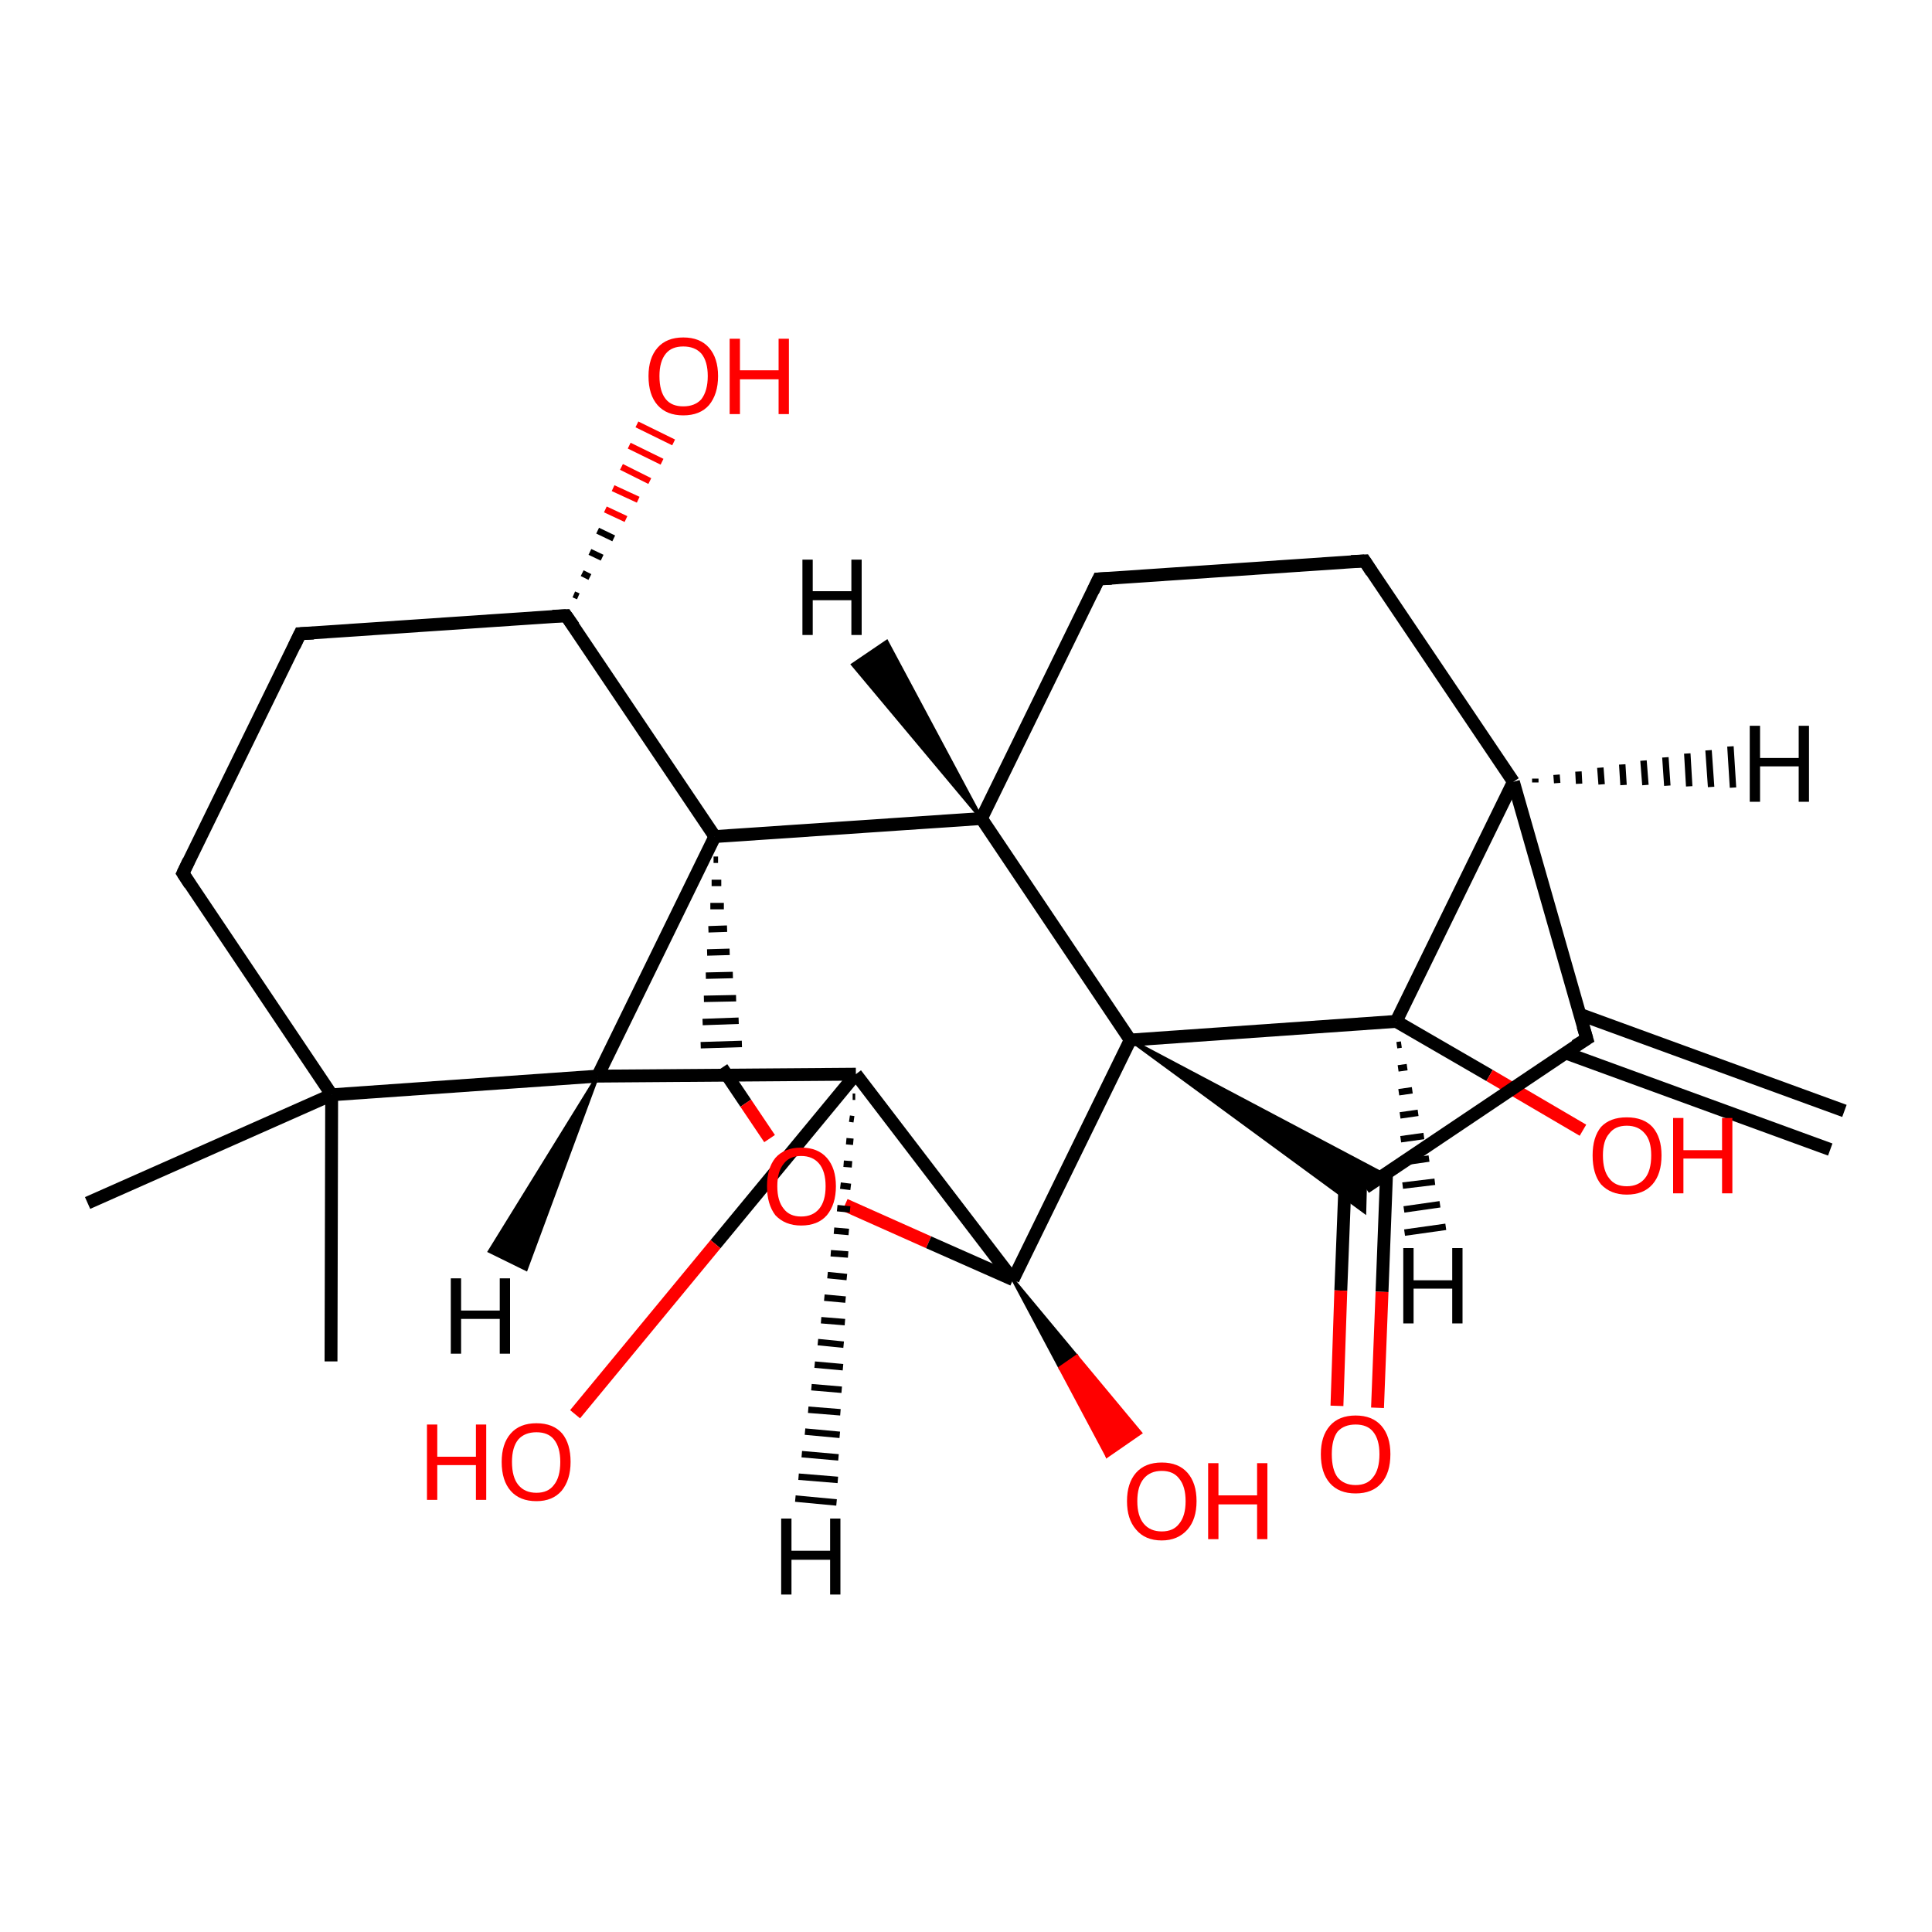 <?xml version='1.0' encoding='iso-8859-1'?>
<svg version='1.1' baseProfile='full'
              xmlns='http://www.w3.org/2000/svg'
                      xmlns:rdkit='http://www.rdkit.org/xml'
                      xmlns:xlink='http://www.w3.org/1999/xlink'
                  xml:space='preserve'
width='300px' height='300px' viewBox='0 0 300 300'>
<!-- END OF HEADER -->
<rect style='opacity:1.0;fill:#FFFFFF;stroke:none' width='300.0' height='300.0' x='0.0' y='0.0'> </rect>
<path class='bond-0 atom-0 atom-1' d='M 51.4,211.4 L 51.5,170.0' style='fill:none;fill-rule:evenodd;stroke:#000000;stroke-width:2.0px;stroke-linecap:butt;stroke-linejoin:miter;stroke-opacity:1' />
<path class='bond-1 atom-1 atom-2' d='M 51.5,170.0 L 13.6,186.8' style='fill:none;fill-rule:evenodd;stroke:#000000;stroke-width:2.0px;stroke-linecap:butt;stroke-linejoin:miter;stroke-opacity:1' />
<path class='bond-2 atom-1 atom-3' d='M 51.5,170.0 L 28.4,135.6' style='fill:none;fill-rule:evenodd;stroke:#000000;stroke-width:2.0px;stroke-linecap:butt;stroke-linejoin:miter;stroke-opacity:1' />
<path class='bond-3 atom-3 atom-4' d='M 28.4,135.6 L 46.6,98.4' style='fill:none;fill-rule:evenodd;stroke:#000000;stroke-width:2.0px;stroke-linecap:butt;stroke-linejoin:miter;stroke-opacity:1' />
<path class='bond-4 atom-4 atom-5' d='M 46.6,98.4 L 87.9,95.6' style='fill:none;fill-rule:evenodd;stroke:#000000;stroke-width:2.0px;stroke-linecap:butt;stroke-linejoin:miter;stroke-opacity:1' />
<path class='bond-5 atom-5 atom-6' d='M 89.1,92.3 L 89.8,92.6' style='fill:none;fill-rule:evenodd;stroke:#000000;stroke-width:1.0px;stroke-linecap:butt;stroke-linejoin:miter;stroke-opacity:1' />
<path class='bond-5 atom-5 atom-6' d='M 90.4,89.0 L 91.6,89.6' style='fill:none;fill-rule:evenodd;stroke:#000000;stroke-width:1.0px;stroke-linecap:butt;stroke-linejoin:miter;stroke-opacity:1' />
<path class='bond-5 atom-5 atom-6' d='M 91.6,85.7 L 93.5,86.6' style='fill:none;fill-rule:evenodd;stroke:#000000;stroke-width:1.0px;stroke-linecap:butt;stroke-linejoin:miter;stroke-opacity:1' />
<path class='bond-5 atom-5 atom-6' d='M 92.8,82.4 L 95.3,83.6' style='fill:none;fill-rule:evenodd;stroke:#000000;stroke-width:1.0px;stroke-linecap:butt;stroke-linejoin:miter;stroke-opacity:1' />
<path class='bond-5 atom-5 atom-6' d='M 94.0,79.1 L 97.2,80.6' style='fill:none;fill-rule:evenodd;stroke:#FF0000;stroke-width:1.0px;stroke-linecap:butt;stroke-linejoin:miter;stroke-opacity:1' />
<path class='bond-5 atom-5 atom-6' d='M 95.2,75.8 L 99.1,77.6' style='fill:none;fill-rule:evenodd;stroke:#FF0000;stroke-width:1.0px;stroke-linecap:butt;stroke-linejoin:miter;stroke-opacity:1' />
<path class='bond-5 atom-5 atom-6' d='M 96.5,72.5 L 100.9,74.7' style='fill:none;fill-rule:evenodd;stroke:#FF0000;stroke-width:1.0px;stroke-linecap:butt;stroke-linejoin:miter;stroke-opacity:1' />
<path class='bond-5 atom-5 atom-6' d='M 97.7,69.2 L 102.8,71.7' style='fill:none;fill-rule:evenodd;stroke:#FF0000;stroke-width:1.0px;stroke-linecap:butt;stroke-linejoin:miter;stroke-opacity:1' />
<path class='bond-5 atom-5 atom-6' d='M 98.9,65.9 L 104.6,68.7' style='fill:none;fill-rule:evenodd;stroke:#FF0000;stroke-width:1.0px;stroke-linecap:butt;stroke-linejoin:miter;stroke-opacity:1' />
<path class='bond-6 atom-5 atom-7' d='M 87.9,95.6 L 111.0,129.9' style='fill:none;fill-rule:evenodd;stroke:#000000;stroke-width:2.0px;stroke-linecap:butt;stroke-linejoin:miter;stroke-opacity:1' />
<path class='bond-7 atom-7 atom-8' d='M 110.8,133.5 L 111.5,133.5' style='fill:none;fill-rule:evenodd;stroke:#000000;stroke-width:1.0px;stroke-linecap:butt;stroke-linejoin:miter;stroke-opacity:1' />
<path class='bond-7 atom-7 atom-8' d='M 110.5,137.1 L 112.0,137.1' style='fill:none;fill-rule:evenodd;stroke:#000000;stroke-width:1.0px;stroke-linecap:butt;stroke-linejoin:miter;stroke-opacity:1' />
<path class='bond-7 atom-7 atom-8' d='M 110.3,140.7 L 112.4,140.7' style='fill:none;fill-rule:evenodd;stroke:#000000;stroke-width:1.0px;stroke-linecap:butt;stroke-linejoin:miter;stroke-opacity:1' />
<path class='bond-7 atom-7 atom-8' d='M 110.0,144.3 L 112.9,144.2' style='fill:none;fill-rule:evenodd;stroke:#000000;stroke-width:1.0px;stroke-linecap:butt;stroke-linejoin:miter;stroke-opacity:1' />
<path class='bond-7 atom-7 atom-8' d='M 109.8,147.9 L 113.3,147.8' style='fill:none;fill-rule:evenodd;stroke:#000000;stroke-width:1.0px;stroke-linecap:butt;stroke-linejoin:miter;stroke-opacity:1' />
<path class='bond-7 atom-7 atom-8' d='M 109.6,151.5 L 113.8,151.4' style='fill:none;fill-rule:evenodd;stroke:#000000;stroke-width:1.0px;stroke-linecap:butt;stroke-linejoin:miter;stroke-opacity:1' />
<path class='bond-7 atom-7 atom-8' d='M 109.3,155.1 L 114.3,155.0' style='fill:none;fill-rule:evenodd;stroke:#000000;stroke-width:1.0px;stroke-linecap:butt;stroke-linejoin:miter;stroke-opacity:1' />
<path class='bond-7 atom-7 atom-8' d='M 109.1,158.7 L 114.7,158.5' style='fill:none;fill-rule:evenodd;stroke:#000000;stroke-width:1.0px;stroke-linecap:butt;stroke-linejoin:miter;stroke-opacity:1' />
<path class='bond-7 atom-7 atom-8' d='M 108.8,162.3 L 115.2,162.1' style='fill:none;fill-rule:evenodd;stroke:#000000;stroke-width:1.0px;stroke-linecap:butt;stroke-linejoin:miter;stroke-opacity:1' />
<path class='bond-8 atom-8 atom-9' d='M 112.1,165.8 L 115.8,171.3' style='fill:none;fill-rule:evenodd;stroke:#000000;stroke-width:2.0px;stroke-linecap:butt;stroke-linejoin:miter;stroke-opacity:1' />
<path class='bond-8 atom-8 atom-9' d='M 115.8,171.3 L 119.5,176.8' style='fill:none;fill-rule:evenodd;stroke:#FF0000;stroke-width:2.0px;stroke-linecap:butt;stroke-linejoin:miter;stroke-opacity:1' />
<path class='bond-9 atom-9 atom-10' d='M 131.2,187.1 L 144.2,192.9' style='fill:none;fill-rule:evenodd;stroke:#FF0000;stroke-width:2.0px;stroke-linecap:butt;stroke-linejoin:miter;stroke-opacity:1' />
<path class='bond-9 atom-9 atom-10' d='M 144.2,192.9 L 157.3,198.7' style='fill:none;fill-rule:evenodd;stroke:#000000;stroke-width:2.0px;stroke-linecap:butt;stroke-linejoin:miter;stroke-opacity:1' />
<path class='bond-10 atom-10 atom-11' d='M 157.3,198.7 L 167.2,210.6 L 164.6,212.4 Z' style='fill:#000000;fill-rule:evenodd;fill-opacity:1;stroke:#000000;stroke-width:0.5px;stroke-linecap:butt;stroke-linejoin:miter;stroke-opacity:1;' />
<path class='bond-10 atom-10 atom-11' d='M 167.2,210.6 L 171.9,226.1 L 177.1,222.5 Z' style='fill:#FF0000;fill-rule:evenodd;fill-opacity:1;stroke:#FF0000;stroke-width:0.5px;stroke-linecap:butt;stroke-linejoin:miter;stroke-opacity:1;' />
<path class='bond-10 atom-10 atom-11' d='M 167.2,210.6 L 164.6,212.4 L 171.9,226.1 Z' style='fill:#FF0000;fill-rule:evenodd;fill-opacity:1;stroke:#FF0000;stroke-width:0.5px;stroke-linecap:butt;stroke-linejoin:miter;stroke-opacity:1;' />
<path class='bond-11 atom-10 atom-12' d='M 157.3,198.7 L 132.9,166.8' style='fill:none;fill-rule:evenodd;stroke:#000000;stroke-width:2.0px;stroke-linecap:butt;stroke-linejoin:miter;stroke-opacity:1' />
<path class='bond-12 atom-12 atom-13' d='M 132.9,166.8 L 111.1,193.2' style='fill:none;fill-rule:evenodd;stroke:#000000;stroke-width:2.0px;stroke-linecap:butt;stroke-linejoin:miter;stroke-opacity:1' />
<path class='bond-12 atom-12 atom-13' d='M 111.1,193.2 L 89.3,219.6' style='fill:none;fill-rule:evenodd;stroke:#FF0000;stroke-width:2.0px;stroke-linecap:butt;stroke-linejoin:miter;stroke-opacity:1' />
<path class='bond-13 atom-12 atom-14' d='M 132.9,166.8 L 92.8,167.1' style='fill:none;fill-rule:evenodd;stroke:#000000;stroke-width:2.0px;stroke-linecap:butt;stroke-linejoin:miter;stroke-opacity:1' />
<path class='bond-14 atom-10 atom-15' d='M 157.3,198.7 L 175.5,161.5' style='fill:none;fill-rule:evenodd;stroke:#000000;stroke-width:2.0px;stroke-linecap:butt;stroke-linejoin:miter;stroke-opacity:1' />
<path class='bond-15 atom-15 atom-16' d='M 175.5,161.5 L 216.8,158.6' style='fill:none;fill-rule:evenodd;stroke:#000000;stroke-width:2.0px;stroke-linecap:butt;stroke-linejoin:miter;stroke-opacity:1' />
<path class='bond-16 atom-16 atom-17' d='M 216.8,158.6 L 231.3,167.0' style='fill:none;fill-rule:evenodd;stroke:#000000;stroke-width:2.0px;stroke-linecap:butt;stroke-linejoin:miter;stroke-opacity:1' />
<path class='bond-16 atom-16 atom-17' d='M 231.3,167.0 L 245.8,175.5' style='fill:none;fill-rule:evenodd;stroke:#FF0000;stroke-width:2.0px;stroke-linecap:butt;stroke-linejoin:miter;stroke-opacity:1' />
<path class='bond-17 atom-16 atom-18' d='M 216.8,158.6 L 235.0,121.4' style='fill:none;fill-rule:evenodd;stroke:#000000;stroke-width:2.0px;stroke-linecap:butt;stroke-linejoin:miter;stroke-opacity:1' />
<path class='bond-18 atom-18 atom-19' d='M 235.0,121.4 L 211.9,87.1' style='fill:none;fill-rule:evenodd;stroke:#000000;stroke-width:2.0px;stroke-linecap:butt;stroke-linejoin:miter;stroke-opacity:1' />
<path class='bond-19 atom-19 atom-20' d='M 211.9,87.1 L 170.6,89.9' style='fill:none;fill-rule:evenodd;stroke:#000000;stroke-width:2.0px;stroke-linecap:butt;stroke-linejoin:miter;stroke-opacity:1' />
<path class='bond-20 atom-20 atom-21' d='M 170.6,89.9 L 152.4,127.1' style='fill:none;fill-rule:evenodd;stroke:#000000;stroke-width:2.0px;stroke-linecap:butt;stroke-linejoin:miter;stroke-opacity:1' />
<path class='bond-21 atom-18 atom-22' d='M 235.0,121.4 L 246.4,161.3' style='fill:none;fill-rule:evenodd;stroke:#000000;stroke-width:2.0px;stroke-linecap:butt;stroke-linejoin:miter;stroke-opacity:1' />
<path class='bond-22 atom-22 atom-23' d='M 243.1,163.5 L 284.2,178.5' style='fill:none;fill-rule:evenodd;stroke:#000000;stroke-width:2.0px;stroke-linecap:butt;stroke-linejoin:miter;stroke-opacity:1' />
<path class='bond-22 atom-22 atom-23' d='M 245.3,157.5 L 286.4,172.5' style='fill:none;fill-rule:evenodd;stroke:#000000;stroke-width:2.0px;stroke-linecap:butt;stroke-linejoin:miter;stroke-opacity:1' />
<path class='bond-23 atom-22 atom-24' d='M 246.4,161.3 L 212.0,184.4' style='fill:none;fill-rule:evenodd;stroke:#000000;stroke-width:2.0px;stroke-linecap:butt;stroke-linejoin:miter;stroke-opacity:1' />
<path class='bond-24 atom-24 atom-25' d='M 208.9,182.4 L 208.2,200.4' style='fill:none;fill-rule:evenodd;stroke:#000000;stroke-width:2.0px;stroke-linecap:butt;stroke-linejoin:miter;stroke-opacity:1' />
<path class='bond-24 atom-24 atom-25' d='M 208.2,200.4 L 207.6,218.3' style='fill:none;fill-rule:evenodd;stroke:#FF0000;stroke-width:2.0px;stroke-linecap:butt;stroke-linejoin:miter;stroke-opacity:1' />
<path class='bond-24 atom-24 atom-25' d='M 215.3,182.2 L 214.6,200.6' style='fill:none;fill-rule:evenodd;stroke:#000000;stroke-width:2.0px;stroke-linecap:butt;stroke-linejoin:miter;stroke-opacity:1' />
<path class='bond-24 atom-24 atom-25' d='M 214.6,200.6 L 213.9,218.6' style='fill:none;fill-rule:evenodd;stroke:#FF0000;stroke-width:2.0px;stroke-linecap:butt;stroke-linejoin:miter;stroke-opacity:1' />
<path class='bond-25 atom-14 atom-1' d='M 92.8,167.1 L 51.5,170.0' style='fill:none;fill-rule:evenodd;stroke:#000000;stroke-width:2.0px;stroke-linecap:butt;stroke-linejoin:miter;stroke-opacity:1' />
<path class='bond-26 atom-21 atom-15' d='M 152.4,127.1 L 175.5,161.5' style='fill:none;fill-rule:evenodd;stroke:#000000;stroke-width:2.0px;stroke-linecap:butt;stroke-linejoin:miter;stroke-opacity:1' />
<path class='bond-27 atom-14 atom-7' d='M 92.8,167.1 L 111.0,129.9' style='fill:none;fill-rule:evenodd;stroke:#000000;stroke-width:2.0px;stroke-linecap:butt;stroke-linejoin:miter;stroke-opacity:1' />
<path class='bond-28 atom-15 atom-24' d='M 175.5,161.5 L 215.0,182.4 L 212.0,184.4 Z' style='fill:#000000;fill-rule:evenodd;fill-opacity:1;stroke:#000000;stroke-width:0.5px;stroke-linecap:butt;stroke-linejoin:miter;stroke-opacity:1;' />
<path class='bond-28 atom-15 atom-24' d='M 175.5,161.5 L 212.0,184.4 L 211.9,188.2 Z' style='fill:#000000;fill-rule:evenodd;fill-opacity:1;stroke:#000000;stroke-width:0.5px;stroke-linecap:butt;stroke-linejoin:miter;stroke-opacity:1;' />
<path class='bond-29 atom-21 atom-7' d='M 152.4,127.1 L 111.0,129.9' style='fill:none;fill-rule:evenodd;stroke:#000000;stroke-width:2.0px;stroke-linecap:butt;stroke-linejoin:miter;stroke-opacity:1' />
<path class='bond-30 atom-12 atom-26' d='M 132.8,170.3 L 132.4,170.3' style='fill:none;fill-rule:evenodd;stroke:#000000;stroke-width:1.0px;stroke-linecap:butt;stroke-linejoin:miter;stroke-opacity:1' />
<path class='bond-30 atom-12 atom-26' d='M 132.6,173.8 L 131.9,173.7' style='fill:none;fill-rule:evenodd;stroke:#000000;stroke-width:1.0px;stroke-linecap:butt;stroke-linejoin:miter;stroke-opacity:1' />
<path class='bond-30 atom-12 atom-26' d='M 132.5,177.3 L 131.4,177.2' style='fill:none;fill-rule:evenodd;stroke:#000000;stroke-width:1.0px;stroke-linecap:butt;stroke-linejoin:miter;stroke-opacity:1' />
<path class='bond-30 atom-12 atom-26' d='M 132.3,180.8 L 131.0,180.7' style='fill:none;fill-rule:evenodd;stroke:#000000;stroke-width:1.0px;stroke-linecap:butt;stroke-linejoin:miter;stroke-opacity:1' />
<path class='bond-30 atom-12 atom-26' d='M 132.1,184.3 L 130.5,184.1' style='fill:none;fill-rule:evenodd;stroke:#000000;stroke-width:1.0px;stroke-linecap:butt;stroke-linejoin:miter;stroke-opacity:1' />
<path class='bond-30 atom-12 atom-26' d='M 132.0,187.8 L 130.0,187.6' style='fill:none;fill-rule:evenodd;stroke:#000000;stroke-width:1.0px;stroke-linecap:butt;stroke-linejoin:miter;stroke-opacity:1' />
<path class='bond-30 atom-12 atom-26' d='M 131.8,191.3 L 129.5,191.1' style='fill:none;fill-rule:evenodd;stroke:#000000;stroke-width:1.0px;stroke-linecap:butt;stroke-linejoin:miter;stroke-opacity:1' />
<path class='bond-30 atom-12 atom-26' d='M 131.7,194.8 L 129.0,194.6' style='fill:none;fill-rule:evenodd;stroke:#000000;stroke-width:1.0px;stroke-linecap:butt;stroke-linejoin:miter;stroke-opacity:1' />
<path class='bond-30 atom-12 atom-26' d='M 131.5,198.3 L 128.5,198.0' style='fill:none;fill-rule:evenodd;stroke:#000000;stroke-width:1.0px;stroke-linecap:butt;stroke-linejoin:miter;stroke-opacity:1' />
<path class='bond-30 atom-12 atom-26' d='M 131.3,201.8 L 128.0,201.5' style='fill:none;fill-rule:evenodd;stroke:#000000;stroke-width:1.0px;stroke-linecap:butt;stroke-linejoin:miter;stroke-opacity:1' />
<path class='bond-30 atom-12 atom-26' d='M 131.2,205.3 L 127.5,205.0' style='fill:none;fill-rule:evenodd;stroke:#000000;stroke-width:1.0px;stroke-linecap:butt;stroke-linejoin:miter;stroke-opacity:1' />
<path class='bond-30 atom-12 atom-26' d='M 131.0,208.8 L 127.0,208.4' style='fill:none;fill-rule:evenodd;stroke:#000000;stroke-width:1.0px;stroke-linecap:butt;stroke-linejoin:miter;stroke-opacity:1' />
<path class='bond-30 atom-12 atom-26' d='M 130.9,212.3 L 126.5,211.9' style='fill:none;fill-rule:evenodd;stroke:#000000;stroke-width:1.0px;stroke-linecap:butt;stroke-linejoin:miter;stroke-opacity:1' />
<path class='bond-30 atom-12 atom-26' d='M 130.7,215.8 L 126.0,215.4' style='fill:none;fill-rule:evenodd;stroke:#000000;stroke-width:1.0px;stroke-linecap:butt;stroke-linejoin:miter;stroke-opacity:1' />
<path class='bond-30 atom-12 atom-26' d='M 130.5,219.3 L 125.5,218.9' style='fill:none;fill-rule:evenodd;stroke:#000000;stroke-width:1.0px;stroke-linecap:butt;stroke-linejoin:miter;stroke-opacity:1' />
<path class='bond-30 atom-12 atom-26' d='M 130.4,222.8 L 125.0,222.3' style='fill:none;fill-rule:evenodd;stroke:#000000;stroke-width:1.0px;stroke-linecap:butt;stroke-linejoin:miter;stroke-opacity:1' />
<path class='bond-30 atom-12 atom-26' d='M 130.2,226.3 L 124.5,225.8' style='fill:none;fill-rule:evenodd;stroke:#000000;stroke-width:1.0px;stroke-linecap:butt;stroke-linejoin:miter;stroke-opacity:1' />
<path class='bond-30 atom-12 atom-26' d='M 130.1,229.8 L 124.0,229.3' style='fill:none;fill-rule:evenodd;stroke:#000000;stroke-width:1.0px;stroke-linecap:butt;stroke-linejoin:miter;stroke-opacity:1' />
<path class='bond-30 atom-12 atom-26' d='M 129.9,233.3 L 123.5,232.7' style='fill:none;fill-rule:evenodd;stroke:#000000;stroke-width:1.0px;stroke-linecap:butt;stroke-linejoin:miter;stroke-opacity:1' />
<path class='bond-31 atom-14 atom-27' d='M 92.8,167.1 L 81.7,197.1 L 76.0,194.3 Z' style='fill:#000000;fill-rule:evenodd;fill-opacity:1;stroke:#000000;stroke-width:0.5px;stroke-linecap:butt;stroke-linejoin:miter;stroke-opacity:1;' />
<path class='bond-32 atom-16 atom-28' d='M 217.6,162.2 L 216.9,162.3' style='fill:none;fill-rule:evenodd;stroke:#000000;stroke-width:1.0px;stroke-linecap:butt;stroke-linejoin:miter;stroke-opacity:1' />
<path class='bond-32 atom-16 atom-28' d='M 218.5,165.7 L 217.1,165.9' style='fill:none;fill-rule:evenodd;stroke:#000000;stroke-width:1.0px;stroke-linecap:butt;stroke-linejoin:miter;stroke-opacity:1' />
<path class='bond-32 atom-16 atom-28' d='M 219.3,169.3 L 217.2,169.6' style='fill:none;fill-rule:evenodd;stroke:#000000;stroke-width:1.0px;stroke-linecap:butt;stroke-linejoin:miter;stroke-opacity:1' />
<path class='bond-32 atom-16 atom-28' d='M 220.2,172.8 L 217.4,173.2' style='fill:none;fill-rule:evenodd;stroke:#000000;stroke-width:1.0px;stroke-linecap:butt;stroke-linejoin:miter;stroke-opacity:1' />
<path class='bond-32 atom-16 atom-28' d='M 221.1,176.4 L 217.5,176.9' style='fill:none;fill-rule:evenodd;stroke:#000000;stroke-width:1.0px;stroke-linecap:butt;stroke-linejoin:miter;stroke-opacity:1' />
<path class='bond-32 atom-16 atom-28' d='M 221.9,179.9 L 217.7,180.5' style='fill:none;fill-rule:evenodd;stroke:#000000;stroke-width:1.0px;stroke-linecap:butt;stroke-linejoin:miter;stroke-opacity:1' />
<path class='bond-32 atom-16 atom-28' d='M 222.8,183.5 L 217.8,184.1' style='fill:none;fill-rule:evenodd;stroke:#000000;stroke-width:1.0px;stroke-linecap:butt;stroke-linejoin:miter;stroke-opacity:1' />
<path class='bond-32 atom-16 atom-28' d='M 223.6,187.0 L 218.0,187.8' style='fill:none;fill-rule:evenodd;stroke:#000000;stroke-width:1.0px;stroke-linecap:butt;stroke-linejoin:miter;stroke-opacity:1' />
<path class='bond-32 atom-16 atom-28' d='M 224.5,190.5 L 218.1,191.4' style='fill:none;fill-rule:evenodd;stroke:#000000;stroke-width:1.0px;stroke-linecap:butt;stroke-linejoin:miter;stroke-opacity:1' />
<path class='bond-33 atom-18 atom-29' d='M 238.4,120.9 L 238.4,121.5' style='fill:none;fill-rule:evenodd;stroke:#000000;stroke-width:1.0px;stroke-linecap:butt;stroke-linejoin:miter;stroke-opacity:1' />
<path class='bond-33 atom-18 atom-29' d='M 241.7,120.3 L 241.8,121.6' style='fill:none;fill-rule:evenodd;stroke:#000000;stroke-width:1.0px;stroke-linecap:butt;stroke-linejoin:miter;stroke-opacity:1' />
<path class='bond-33 atom-18 atom-29' d='M 245.1,119.8 L 245.2,121.7' style='fill:none;fill-rule:evenodd;stroke:#000000;stroke-width:1.0px;stroke-linecap:butt;stroke-linejoin:miter;stroke-opacity:1' />
<path class='bond-33 atom-18 atom-29' d='M 248.5,119.2 L 248.7,121.8' style='fill:none;fill-rule:evenodd;stroke:#000000;stroke-width:1.0px;stroke-linecap:butt;stroke-linejoin:miter;stroke-opacity:1' />
<path class='bond-33 atom-18 atom-29' d='M 251.9,118.7 L 252.1,121.9' style='fill:none;fill-rule:evenodd;stroke:#000000;stroke-width:1.0px;stroke-linecap:butt;stroke-linejoin:miter;stroke-opacity:1' />
<path class='bond-33 atom-18 atom-29' d='M 255.2,118.1 L 255.5,121.9' style='fill:none;fill-rule:evenodd;stroke:#000000;stroke-width:1.0px;stroke-linecap:butt;stroke-linejoin:miter;stroke-opacity:1' />
<path class='bond-33 atom-18 atom-29' d='M 258.6,117.6 L 258.9,122.0' style='fill:none;fill-rule:evenodd;stroke:#000000;stroke-width:1.0px;stroke-linecap:butt;stroke-linejoin:miter;stroke-opacity:1' />
<path class='bond-33 atom-18 atom-29' d='M 262.0,117.0 L 262.3,122.1' style='fill:none;fill-rule:evenodd;stroke:#000000;stroke-width:1.0px;stroke-linecap:butt;stroke-linejoin:miter;stroke-opacity:1' />
<path class='bond-33 atom-18 atom-29' d='M 265.3,116.5 L 265.7,122.2' style='fill:none;fill-rule:evenodd;stroke:#000000;stroke-width:1.0px;stroke-linecap:butt;stroke-linejoin:miter;stroke-opacity:1' />
<path class='bond-33 atom-18 atom-29' d='M 268.7,115.9 L 269.1,122.3' style='fill:none;fill-rule:evenodd;stroke:#000000;stroke-width:1.0px;stroke-linecap:butt;stroke-linejoin:miter;stroke-opacity:1' />
<path class='bond-34 atom-21 atom-30' d='M 152.4,127.1 L 132.4,103.2 L 137.7,99.6 Z' style='fill:#000000;fill-rule:evenodd;fill-opacity:1;stroke:#000000;stroke-width:0.5px;stroke-linecap:butt;stroke-linejoin:miter;stroke-opacity:1;' />
<path d='M 29.5,137.3 L 28.4,135.6 L 29.3,133.7' style='fill:none;stroke:#000000;stroke-width:2.0px;stroke-linecap:butt;stroke-linejoin:miter;stroke-opacity:1;' />
<path d='M 45.7,100.3 L 46.6,98.4 L 48.7,98.3' style='fill:none;stroke:#000000;stroke-width:2.0px;stroke-linecap:butt;stroke-linejoin:miter;stroke-opacity:1;' />
<path d='M 85.8,95.7 L 87.9,95.6 L 89.1,97.3' style='fill:none;stroke:#000000;stroke-width:2.0px;stroke-linecap:butt;stroke-linejoin:miter;stroke-opacity:1;' />
<path d='M 213.0,88.8 L 211.9,87.1 L 209.8,87.2' style='fill:none;stroke:#000000;stroke-width:2.0px;stroke-linecap:butt;stroke-linejoin:miter;stroke-opacity:1;' />
<path d='M 172.6,89.8 L 170.6,89.9 L 169.7,91.8' style='fill:none;stroke:#000000;stroke-width:2.0px;stroke-linecap:butt;stroke-linejoin:miter;stroke-opacity:1;' />
<path d='M 245.8,159.3 L 246.4,161.3 L 244.6,162.4' style='fill:none;stroke:#000000;stroke-width:2.0px;stroke-linecap:butt;stroke-linejoin:miter;stroke-opacity:1;' />
<path class='atom-6' d='M 100.7 58.4
Q 100.7 55.6, 102.1 54.0
Q 103.5 52.4, 106.1 52.4
Q 108.7 52.4, 110.1 54.0
Q 111.5 55.6, 111.5 58.4
Q 111.5 61.2, 110.1 62.9
Q 108.7 64.5, 106.1 64.5
Q 103.5 64.5, 102.1 62.9
Q 100.7 61.3, 100.7 58.4
M 106.1 63.1
Q 107.9 63.1, 108.9 62.0
Q 109.9 60.7, 109.9 58.4
Q 109.9 56.1, 108.9 54.9
Q 107.9 53.8, 106.1 53.8
Q 104.3 53.8, 103.4 54.9
Q 102.4 56.1, 102.4 58.4
Q 102.4 60.8, 103.4 62.0
Q 104.3 63.1, 106.1 63.1
' fill='#FF0000'/>
<path class='atom-6' d='M 113.3 52.6
L 114.9 52.6
L 114.9 57.5
L 120.9 57.5
L 120.9 52.6
L 122.5 52.6
L 122.5 64.3
L 120.9 64.3
L 120.9 58.9
L 114.9 58.9
L 114.9 64.3
L 113.3 64.3
L 113.3 52.6
' fill='#FF0000'/>
<path class='atom-9' d='M 119.1 184.2
Q 119.1 181.4, 120.4 179.8
Q 121.8 178.2, 124.4 178.2
Q 127.0 178.2, 128.4 179.8
Q 129.8 181.4, 129.8 184.2
Q 129.8 187.0, 128.4 188.7
Q 127.0 190.3, 124.4 190.3
Q 121.9 190.3, 120.4 188.7
Q 119.1 187.0, 119.1 184.2
M 124.4 188.9
Q 126.2 188.9, 127.2 187.7
Q 128.2 186.5, 128.2 184.2
Q 128.2 181.9, 127.2 180.7
Q 126.2 179.5, 124.4 179.5
Q 122.6 179.5, 121.7 180.7
Q 120.7 181.9, 120.7 184.2
Q 120.7 186.5, 121.7 187.7
Q 122.6 188.9, 124.4 188.9
' fill='#FF0000'/>
<path class='atom-11' d='M 175.0 233.1
Q 175.0 230.3, 176.4 228.7
Q 177.8 227.1, 180.4 227.1
Q 183.0 227.1, 184.4 228.7
Q 185.8 230.3, 185.8 233.1
Q 185.8 235.9, 184.4 237.5
Q 182.9 239.2, 180.4 239.2
Q 177.8 239.2, 176.4 237.5
Q 175.0 235.9, 175.0 233.1
M 180.4 237.8
Q 182.2 237.8, 183.1 236.6
Q 184.1 235.4, 184.1 233.1
Q 184.1 230.8, 183.1 229.6
Q 182.2 228.4, 180.4 228.4
Q 178.6 228.4, 177.6 229.6
Q 176.6 230.8, 176.6 233.1
Q 176.6 235.4, 177.6 236.6
Q 178.6 237.8, 180.4 237.8
' fill='#FF0000'/>
<path class='atom-11' d='M 187.6 227.2
L 189.2 227.2
L 189.2 232.2
L 195.2 232.2
L 195.2 227.2
L 196.8 227.2
L 196.8 239.0
L 195.2 239.0
L 195.2 233.6
L 189.2 233.6
L 189.2 239.0
L 187.6 239.0
L 187.6 227.2
' fill='#FF0000'/>
<path class='atom-13' d='M 66.3 221.2
L 67.9 221.2
L 67.9 226.2
L 73.9 226.2
L 73.9 221.2
L 75.5 221.2
L 75.5 232.9
L 73.9 232.9
L 73.9 227.5
L 67.9 227.5
L 67.9 232.9
L 66.3 232.9
L 66.3 221.2
' fill='#FF0000'/>
<path class='atom-13' d='M 77.9 227.0
Q 77.9 224.2, 79.3 222.6
Q 80.7 221.0, 83.3 221.0
Q 85.9 221.0, 87.3 222.6
Q 88.6 224.2, 88.6 227.0
Q 88.6 229.8, 87.2 231.5
Q 85.8 233.1, 83.3 233.1
Q 80.7 233.1, 79.3 231.5
Q 77.9 229.9, 77.9 227.0
M 83.3 231.8
Q 85.1 231.8, 86.0 230.6
Q 87.0 229.4, 87.0 227.0
Q 87.0 224.7, 86.0 223.5
Q 85.1 222.4, 83.3 222.4
Q 81.5 222.4, 80.5 223.5
Q 79.5 224.7, 79.5 227.0
Q 79.5 229.4, 80.5 230.6
Q 81.5 231.8, 83.3 231.8
' fill='#FF0000'/>
<path class='atom-17' d='M 247.3 179.4
Q 247.3 176.6, 248.6 175.0
Q 250.0 173.5, 252.6 173.5
Q 255.2 173.5, 256.6 175.0
Q 258.0 176.6, 258.0 179.4
Q 258.0 182.3, 256.6 183.9
Q 255.2 185.5, 252.6 185.5
Q 250.1 185.5, 248.6 183.9
Q 247.3 182.3, 247.3 179.4
M 252.6 184.2
Q 254.4 184.2, 255.4 183.0
Q 256.4 181.8, 256.4 179.4
Q 256.4 177.1, 255.4 176.0
Q 254.4 174.8, 252.6 174.8
Q 250.8 174.8, 249.9 176.0
Q 248.9 177.1, 248.9 179.4
Q 248.9 181.8, 249.9 183.0
Q 250.8 184.2, 252.6 184.2
' fill='#FF0000'/>
<path class='atom-17' d='M 259.8 173.6
L 261.4 173.6
L 261.4 178.6
L 267.4 178.6
L 267.4 173.6
L 269.0 173.6
L 269.0 185.3
L 267.4 185.3
L 267.4 179.9
L 261.4 179.9
L 261.4 185.3
L 259.8 185.3
L 259.8 173.6
' fill='#FF0000'/>
<path class='atom-25' d='M 205.1 225.8
Q 205.1 223.0, 206.5 221.4
Q 207.9 219.8, 210.5 219.8
Q 213.1 219.8, 214.5 221.4
Q 215.9 223.0, 215.9 225.8
Q 215.9 228.7, 214.5 230.3
Q 213.1 231.9, 210.5 231.9
Q 207.9 231.9, 206.5 230.3
Q 205.1 228.7, 205.1 225.8
M 210.5 230.6
Q 212.3 230.6, 213.2 229.4
Q 214.2 228.2, 214.2 225.8
Q 214.2 223.5, 213.2 222.3
Q 212.3 221.2, 210.5 221.2
Q 208.7 221.2, 207.7 222.3
Q 206.8 223.5, 206.8 225.8
Q 206.8 228.2, 207.7 229.4
Q 208.7 230.6, 210.5 230.6
' fill='#FF0000'/>
<path class='atom-26' d='M 121.3 235.8
L 122.9 235.8
L 122.9 240.8
L 128.9 240.8
L 128.9 235.8
L 130.5 235.8
L 130.5 247.6
L 128.9 247.6
L 128.9 242.2
L 122.9 242.2
L 122.9 247.6
L 121.3 247.6
L 121.3 235.8
' fill='#000000'/>
<path class='atom-27' d='M 70.0 198.5
L 71.6 198.5
L 71.6 203.5
L 77.6 203.5
L 77.6 198.5
L 79.2 198.5
L 79.2 210.2
L 77.6 210.2
L 77.6 204.8
L 71.6 204.8
L 71.6 210.2
L 70.0 210.2
L 70.0 198.5
' fill='#000000'/>
<path class='atom-28' d='M 217.9 193.8
L 219.5 193.8
L 219.5 198.8
L 225.5 198.8
L 225.5 193.8
L 227.1 193.8
L 227.1 205.5
L 225.5 205.5
L 225.5 200.1
L 219.5 200.1
L 219.5 205.5
L 217.9 205.5
L 217.9 193.8
' fill='#000000'/>
<path class='atom-29' d='M 271.7 112.7
L 273.3 112.7
L 273.3 117.7
L 279.3 117.7
L 279.3 112.7
L 280.9 112.7
L 280.9 124.5
L 279.3 124.5
L 279.3 119.0
L 273.3 119.0
L 273.3 124.5
L 271.7 124.5
L 271.7 112.7
' fill='#000000'/>
<path class='atom-30' d='M 124.6 86.9
L 126.2 86.9
L 126.2 91.8
L 132.2 91.8
L 132.2 86.9
L 133.8 86.9
L 133.8 98.6
L 132.2 98.6
L 132.2 93.2
L 126.2 93.2
L 126.2 98.6
L 124.6 98.6
L 124.6 86.9
' fill='#000000'/>
</svg>
